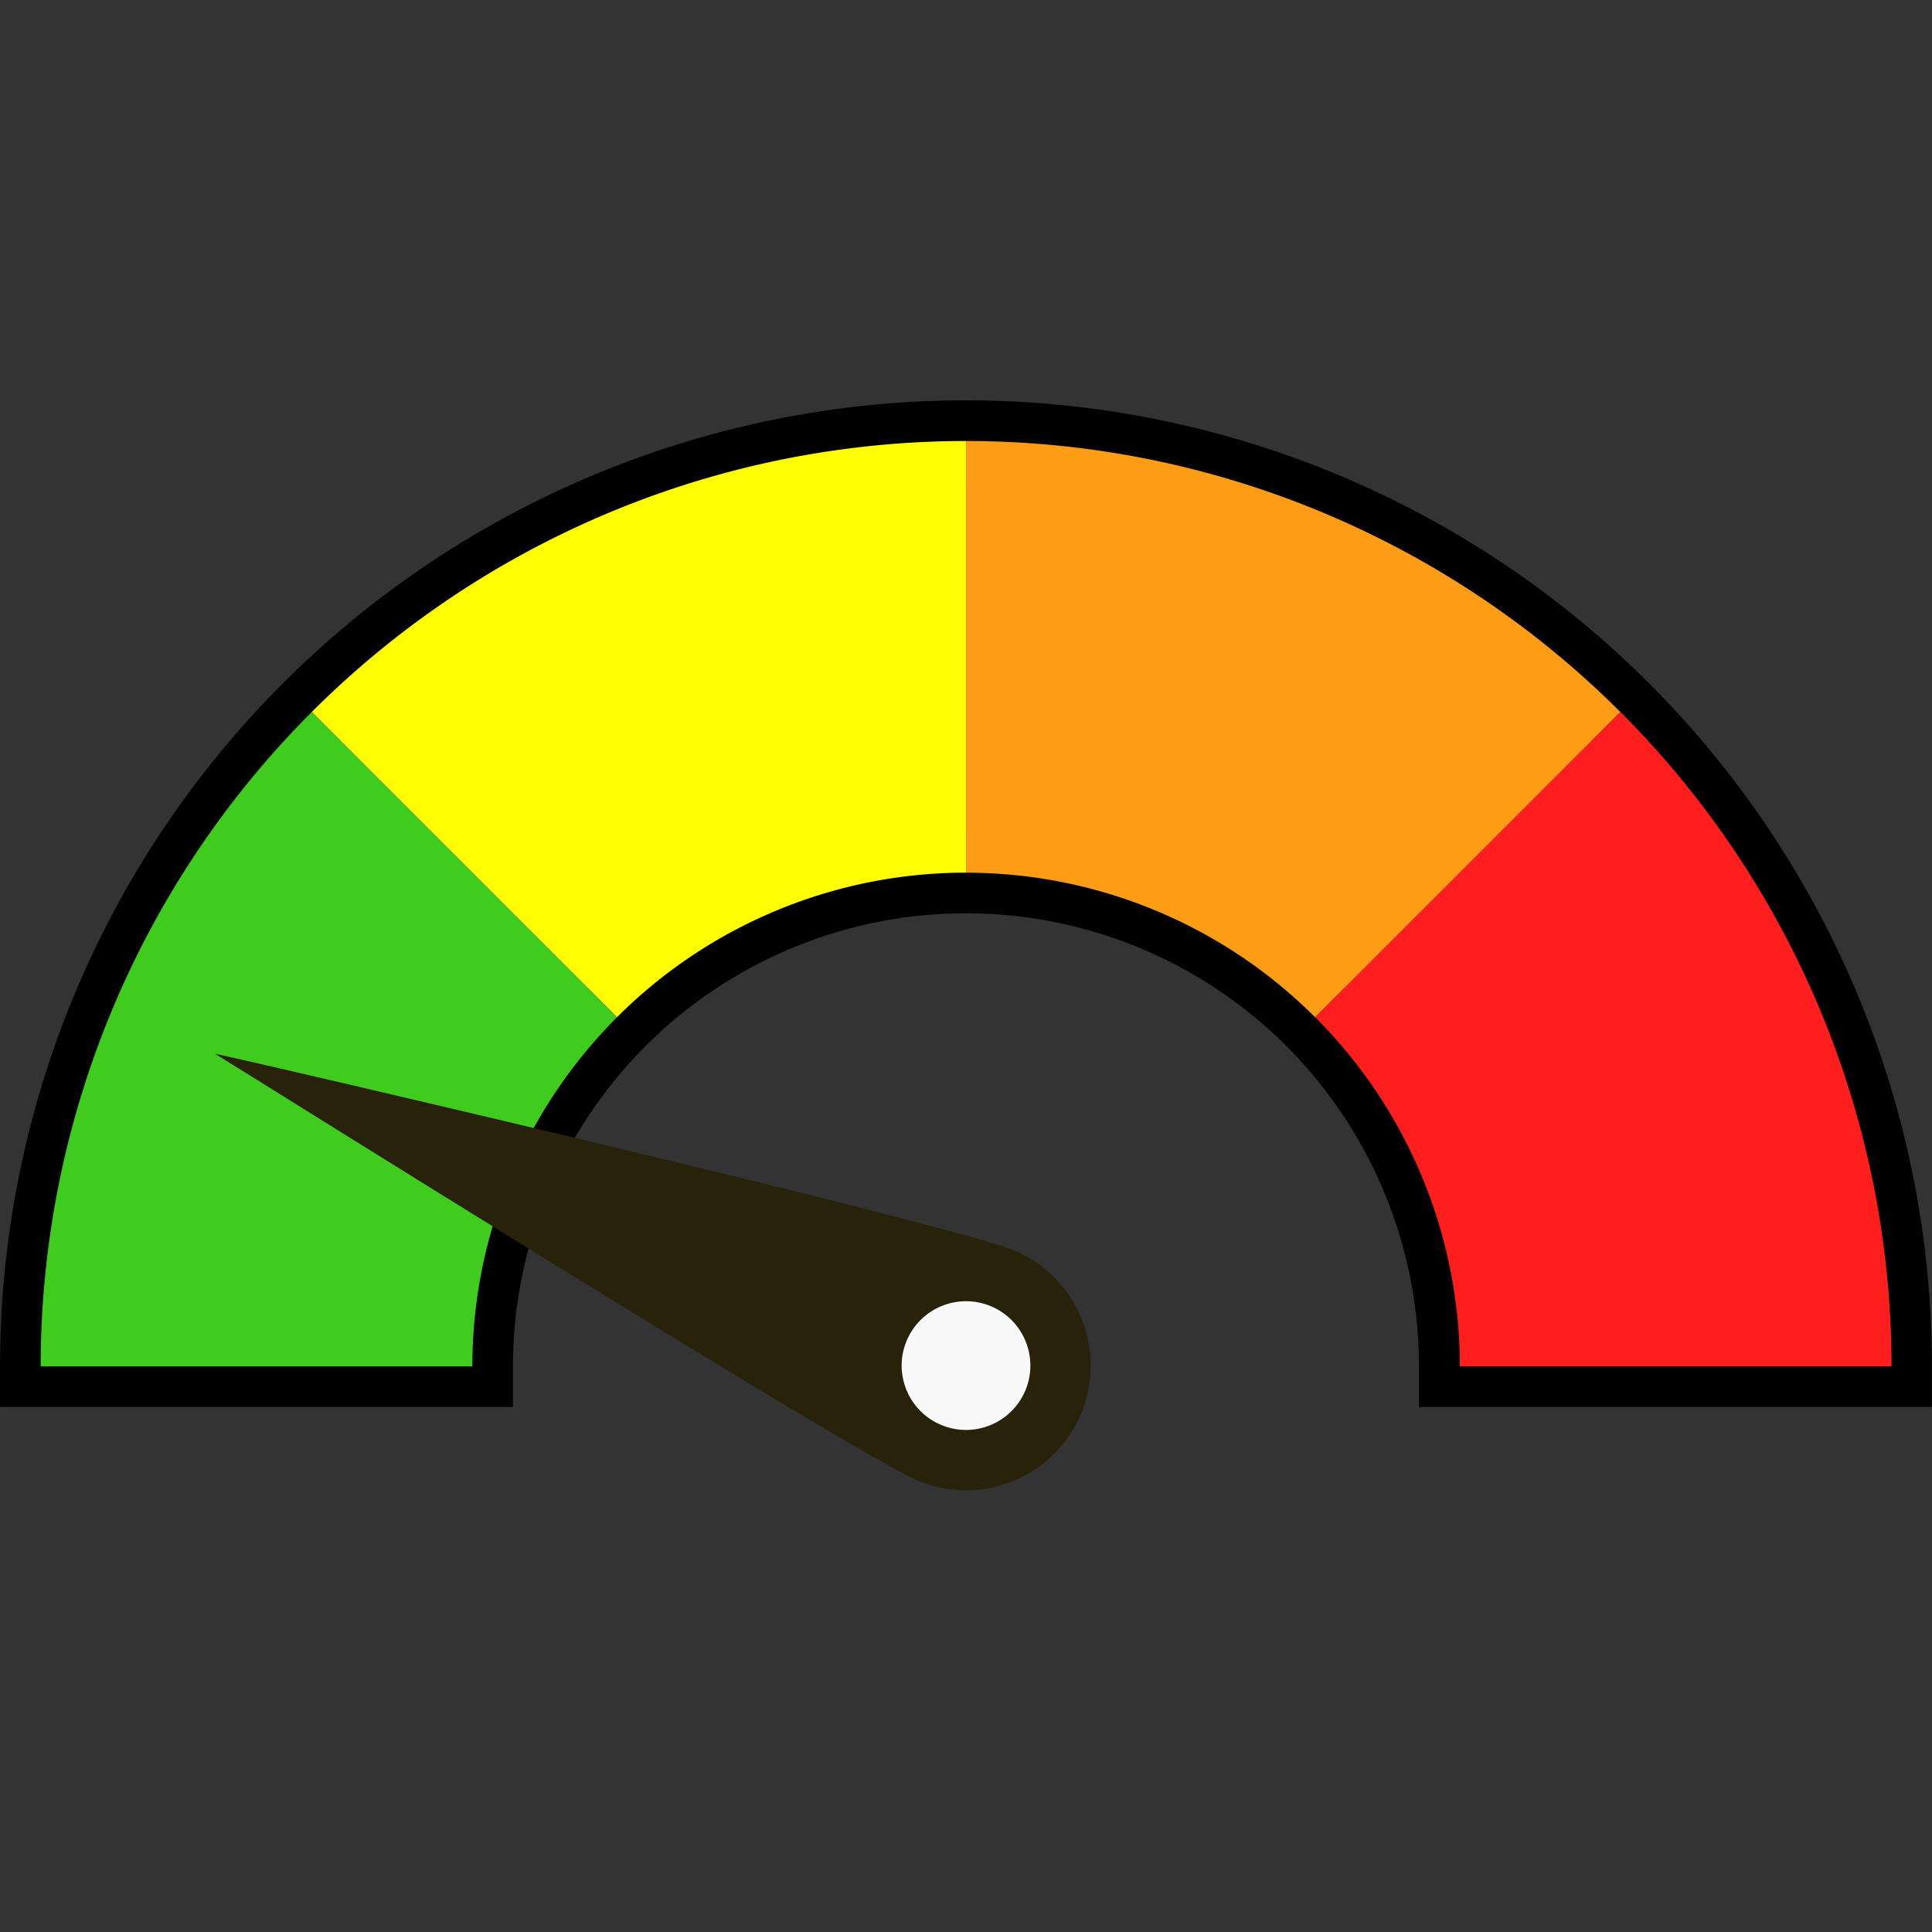 <?xml version="1.0" encoding="UTF-8" standalone="no"?>
<!-- Created with Inkscape (http://www.inkscape.org/) -->

<svg
   width="128"
   height="128"
   viewBox="0 0 33.867 33.867"
   version="1.1"
   id="svg1"
   inkscape:version="1.4.2 (ebf0e94, 2025-05-08)"
   sodipodi:docname="Easy.svg"
   inkscape:export-filename="Final\Easy_96.png"
   inkscape:export-xdpi="72"
   inkscape:export-ydpi="72"
   xml:space="preserve"
   xmlns:inkscape="http://www.inkscape.org/namespaces/inkscape"
   xmlns:sodipodi="http://sodipodi.sourceforge.net/DTD/sodipodi-0.dtd"
   xmlns="http://www.w3.org/2000/svg"
   xmlns:svg="http://www.w3.org/2000/svg"><rect x="0" y="0" width="33.867" height="33.867" fill="#333333" stroke="none"/><sodipodi:namedview
     id="namedview1"
     pagecolor="#ffffff"
     bordercolor="#999999"
     borderopacity="1"
     inkscape:showpageshadow="0"
     inkscape:pageopacity="0"
     inkscape:pagecheckerboard="0"
     inkscape:deskcolor="#d1d1d1"
     inkscape:document-units="mm"
     inkscape:zoom="5.28125"
     inkscape:cx="64"
     inkscape:cy="64"
     inkscape:window-width="1920"
     inkscape:window-height="991"
     inkscape:window-x="-9"
     inkscape:window-y="-9"
     inkscape:window-maximized="1"
     inkscape:current-layer="layer1" /><defs
     id="defs1" /><g
     inkscape:label="Layer 1"
     inkscape:groupmode="layer"
     id="layer1"><path
       id="path5"
       style="fill:none;fill-opacity:1;stroke:#000000;stroke-width:1.425;stroke-linejoin:miter;stroke-dasharray:none;stroke-opacity:1;paint-order:stroke fill markers"
       d="M 16.933,7.73 A 16.221,16.221 0 0 0 5.464,12.481 16.221,16.221 0 0 0 2.886,15.84 a 16.221,16.221 0 0 0 0,4.95e-4 16.221,16.221 0 0 0 -1.62,3.912 16.221,16.221 0 0 0 -0.553,4.198 H 8.28 a 8.654,8.654 0 0 1 1.788,-5.268 8.654,8.654 0 0 1 0.746,-0.851 8.654,8.654 0 0 1 6.119,-2.534 8.654,8.654 0 0 1 6.119,2.534 8.654,8.654 0 0 1 2.534,6.119 h 7.567 A 16.221,16.221 0 0 0 32.601,19.752 16.221,16.221 0 0 0 31.919,17.743 16.221,16.221 0 0 0 29.802,14.076 16.221,16.221 0 0 0 28.403,12.481 16.221,16.221 0 0 0 16.933,7.73 Z" /><g
       id="g17"
       transform="matrix(0.958,0,0,0.958,0.713,0.997)"><path
         style="fill:#fffd04;fill-opacity:1;stroke-width:1.188;stroke-linejoin:bevel;paint-order:stroke fill markers"
         d="M 16.933,7.029 A 16.933,16.933 0 0 0 4.96,11.988 l 5.585,5.585 a 9.034,9.034 0 0 1 6.388,-2.646 z M 10.545,17.574 A 9.034,9.034 0 0 0 9.11,19.445 9.034,9.034 0 0 1 10.545,17.574 Z M 4.96,11.988 A 16.933,16.933 0 0 0 2.269,15.495 16.933,16.933 0 0 1 4.96,11.988 Z M 2.269,15.495 A 16.933,16.933 0 0 0 0.577,19.579 16.933,16.933 0 0 1 2.269,15.495 Z"
         id="path2" /><path
         style="fill:#40cc1f;fill-opacity:1;stroke-width:1.188;stroke-linejoin:bevel;paint-order:stroke fill markers"
         d="M 4.96,11.988 A 16.933,16.933 0 0 0 3.3333333e-7,23.962 H 7.899 a 9.034,9.034 0 0 1 2.646,-6.388 z"
         id="path6" /><path
         style="fill:#ff9e16;fill-opacity:1;stroke-width:1.188;stroke-linejoin:bevel;paint-order:stroke fill markers"
         d="m 16.933,7.029 a 16.933,16.933 0 0 1 11.973,4.96 l -5.585,5.585 a 9.034,9.034 0 0 0 -6.388,-2.646 z m 6.388,10.545 a 9.034,9.034 0 0 1 1.436,1.871 9.034,9.034 0 0 0 -1.436,-1.871 z m 5.585,-5.585 a 16.933,16.933 0 0 1 2.691,3.507 16.933,16.933 0 0 0 -2.691,-3.507 z m 2.691,3.507 a 16.933,16.933 0 0 1 1.691,4.084 16.933,16.933 0 0 0 -1.691,-4.084 z"
         id="path8" /><path
         style="fill:#ff1e1e;fill-opacity:1;stroke-width:1.188;stroke-linejoin:bevel;paint-order:stroke fill markers"
         d="m 28.907,11.988 a 16.933,16.933 0 0 1 4.96,11.973 h -7.899 a 9.034,9.034 0 0 0 -2.646,-6.388 z"
         id="path9" /><g
         id="g21"
         inkscape:transform-center-y="-1.7143618"
         transform="matrix(0.622,-1.498,1.498,0.622,-18.966,38.78)"
         inkscape:transform-center-x="5.7291814"><path
           id="path21"
           style="fill:#28220b;stroke-width:0.069;stroke-linejoin:bevel;paint-order:stroke fill markers"
           d="m 15.526,16.933 c 0,0.777 0.63,1.407 1.407,1.407 0.777,0 1.407,-0.63 1.407,-1.407 0,-0.777 -1.296,-8.582 -1.407,-9.176 -0.095,0.602 -1.407,8.399 -1.407,9.176"
           sodipodi:nodetypes="csscc" /><circle
           style="fill:#f9f9f9;stroke-width:0.035;stroke-linejoin:bevel;paint-order:stroke fill markers"
           id="circle21"
           cx="16.933"
           cy="16.933"
           r="0.726" /></g></g></g></svg>
